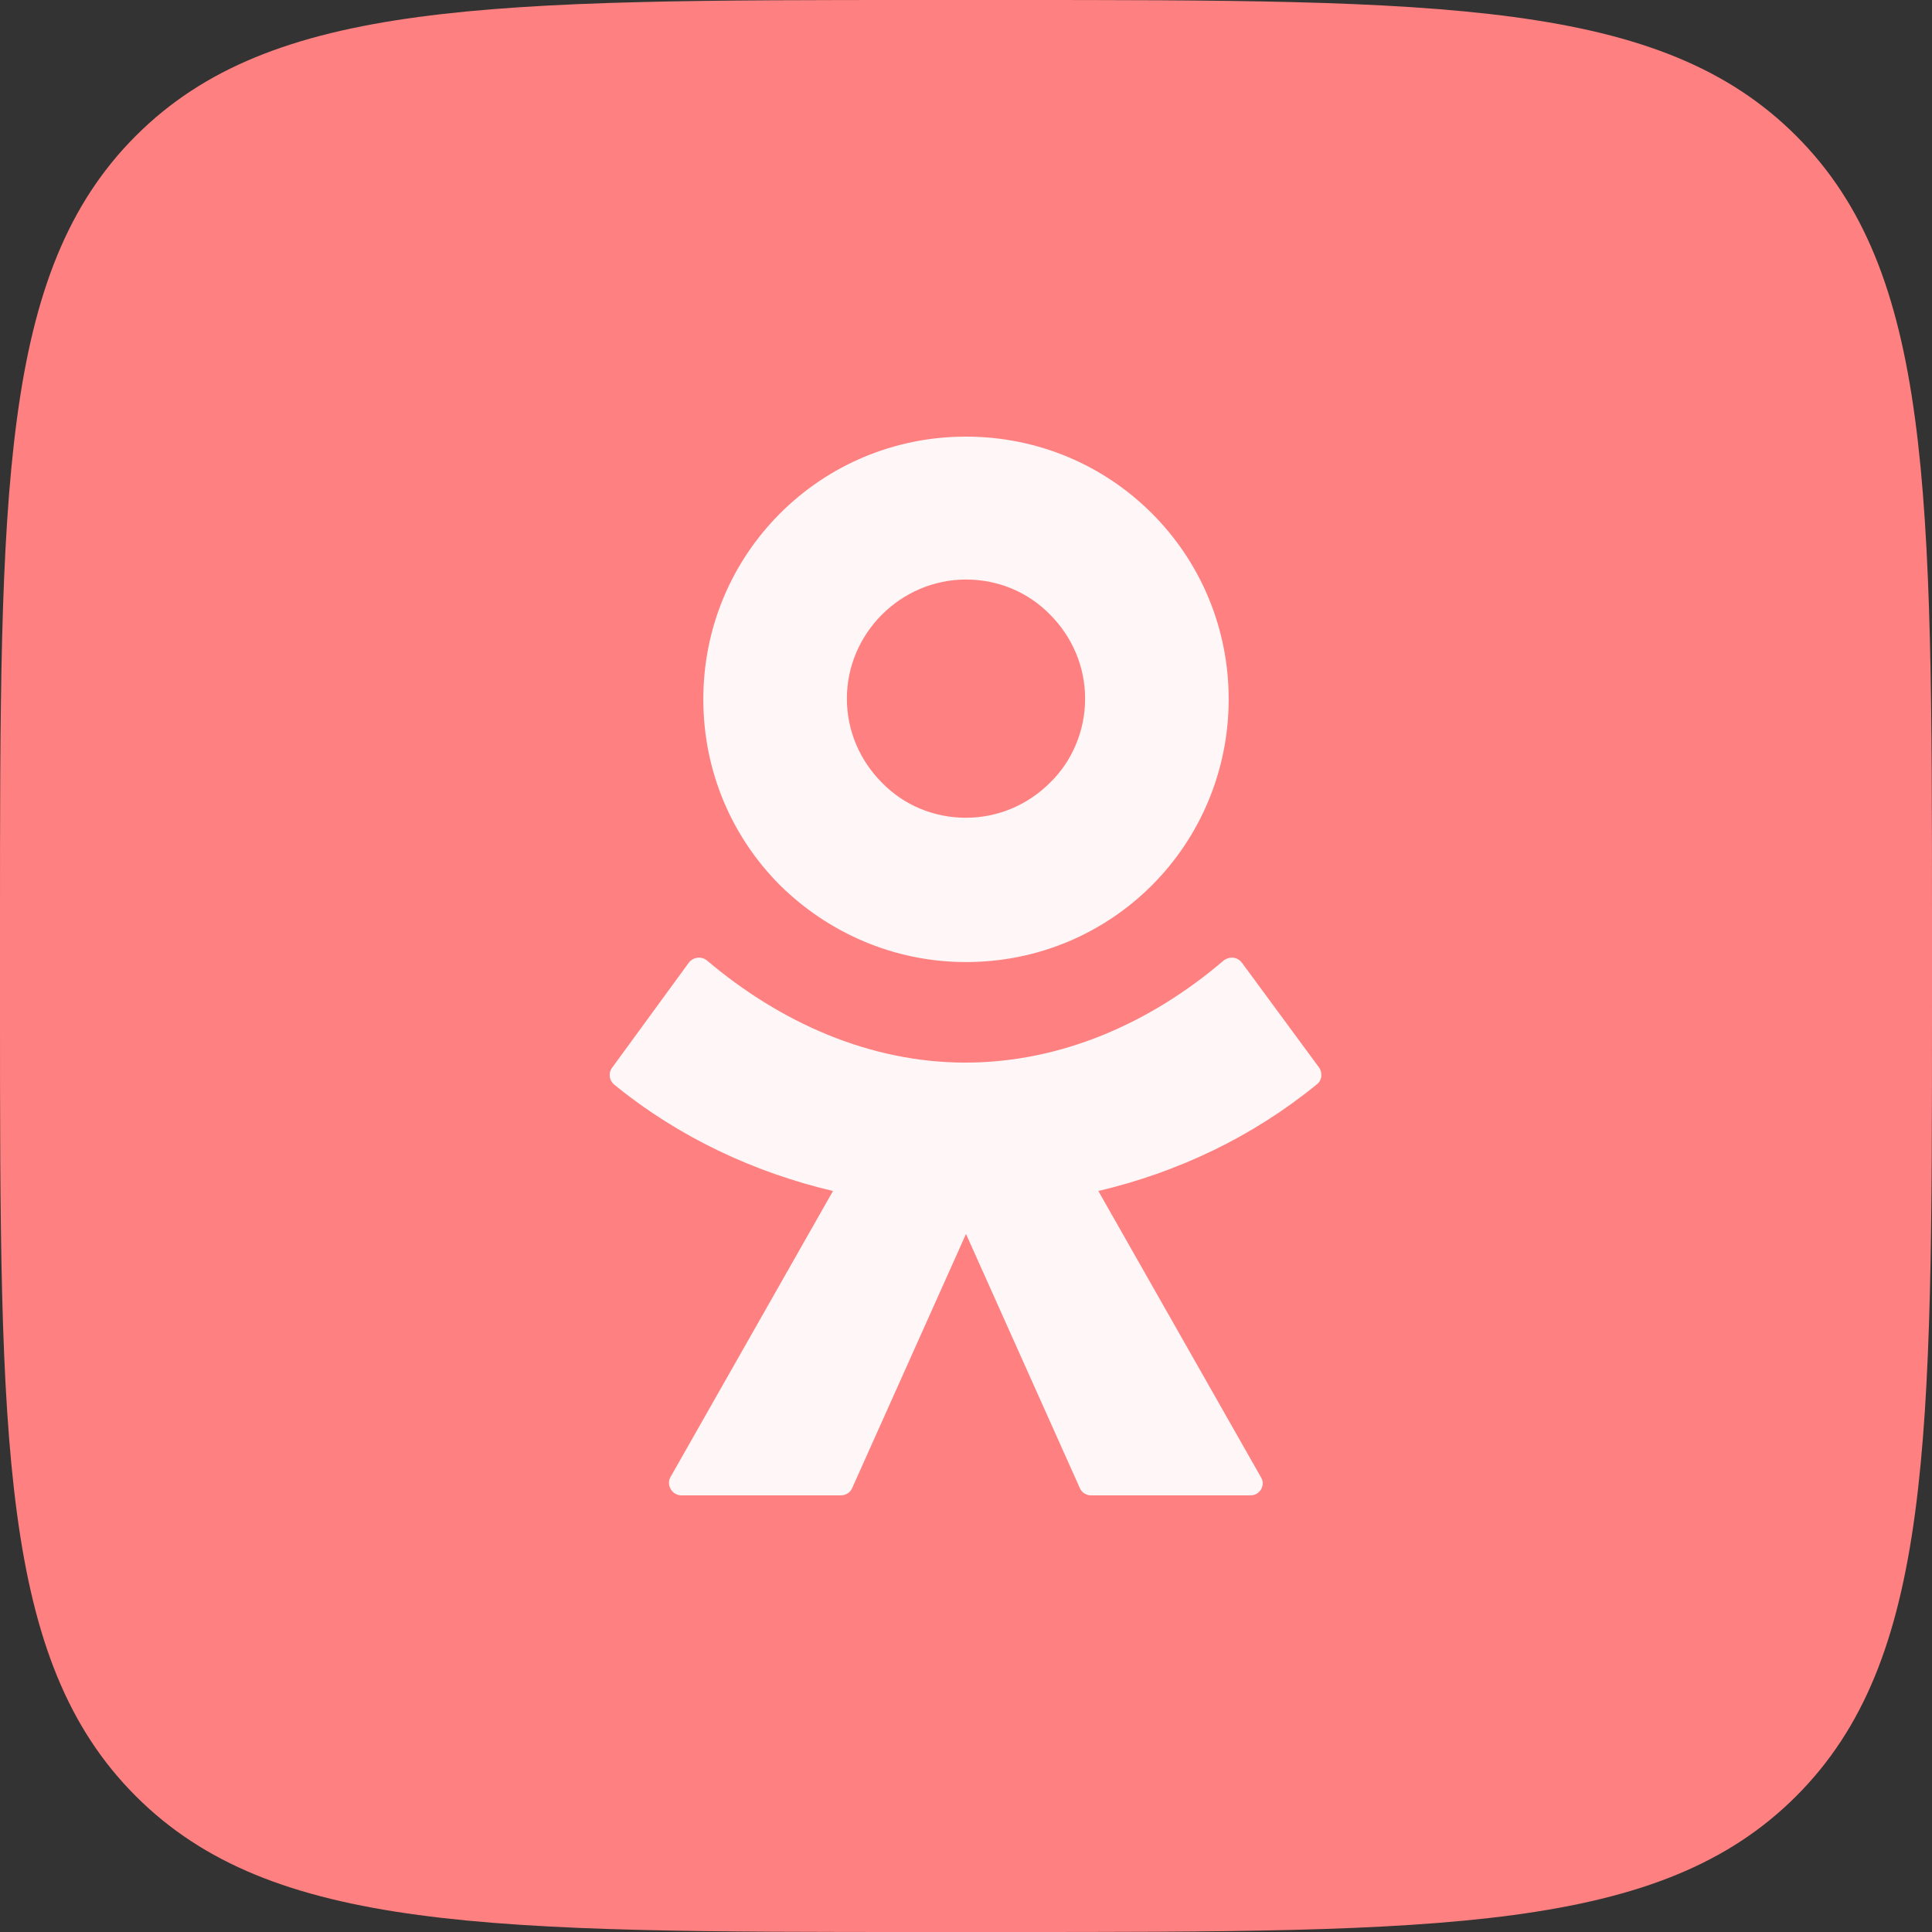 <svg width="26" height="26" viewBox="0 0 26 26" fill="none" xmlns="http://www.w3.org/2000/svg">
<rect x="0" y="0" width="26" height="26" fill="#333333" stroke="none"/>
<g clip-path="url(#clip0_472_1845)">
<path d="M0 12.48C0 6.597 0 3.655 1.828 1.828C3.655 0 6.597 0 12.48 0H13.52C19.403 0 22.345 0 24.172 1.828C26 3.655 26 6.597 26 12.48V13.52C26 19.403 26 22.345 24.172 24.172C22.345 26 19.403 26 13.52 26H12.48C6.597 26 3.655 26 1.828 24.172C0 22.345 0 19.403 0 13.52V12.48Z" fill="#FF8080"/>
<rect x="6.4" y="5.4" width="12.8" height="16" fill="#FFF7F7"/>
<path d="M11.869 8.271C12.163 7.978 12.564 7.799 13 7.799C13.445 7.799 13.846 7.978 14.131 8.271C14.425 8.565 14.603 8.966 14.603 9.402C14.603 9.839 14.425 10.248 14.131 10.533C13.837 10.827 13.436 11.005 13 11.005C12.555 11.005 12.154 10.827 11.869 10.533C11.575 10.239 11.397 9.839 11.397 9.402C11.397 8.966 11.575 8.565 11.869 8.271Z" fill="#FF8080"/>
<path fill-rule="evenodd" clip-rule="evenodd" d="M3 12.599C3 8.076 3 5.814 4.407 4.407C5.814 3 8.076 3 12.599 3H13.401C17.924 3 20.186 3 21.593 4.407C23 5.814 23 8.076 23 12.599V13.401C23 17.924 23 20.186 21.593 21.593C20.186 23 17.924 23 13.401 23H12.599C8.076 23 5.814 23 4.407 21.593C3 20.186 3 17.924 3 13.401V12.599ZM13 12.947C13.979 12.947 14.861 12.555 15.502 11.914C16.143 11.273 16.535 10.382 16.535 9.411C16.535 8.432 16.143 7.55 15.502 6.909C14.861 6.268 13.979 5.876 13 5.876C12.021 5.876 11.139 6.268 10.498 6.909C9.857 7.55 9.465 8.432 9.465 9.411C9.465 10.391 9.857 11.273 10.498 11.914C11.139 12.546 12.021 12.947 13 12.947ZM16.713 12.956L17.755 14.371C17.8 14.443 17.791 14.54 17.72 14.594C16.847 15.306 15.841 15.778 14.781 16.028L16.971 19.883C17.034 19.99 16.954 20.124 16.829 20.124H14.683C14.621 20.124 14.558 20.088 14.532 20.026L13 16.606L11.468 20.026C11.442 20.088 11.379 20.124 11.317 20.124H9.171C9.046 20.124 8.966 19.99 9.02 19.883L11.21 16.028C10.15 15.778 9.135 15.306 8.263 14.594C8.2 14.54 8.183 14.443 8.236 14.371L9.269 12.956C9.331 12.875 9.447 12.866 9.518 12.929C10.498 13.757 11.7 14.3 12.991 14.3C14.282 14.3 15.484 13.766 16.464 12.929C16.544 12.866 16.651 12.875 16.713 12.956Z" fill="#FF8080"/>
</g>
<defs>
<clipPath id="clip0_472_1845">
<rect width="26" height="26" fill="white"/>
</clipPath>
</defs>
</svg>
